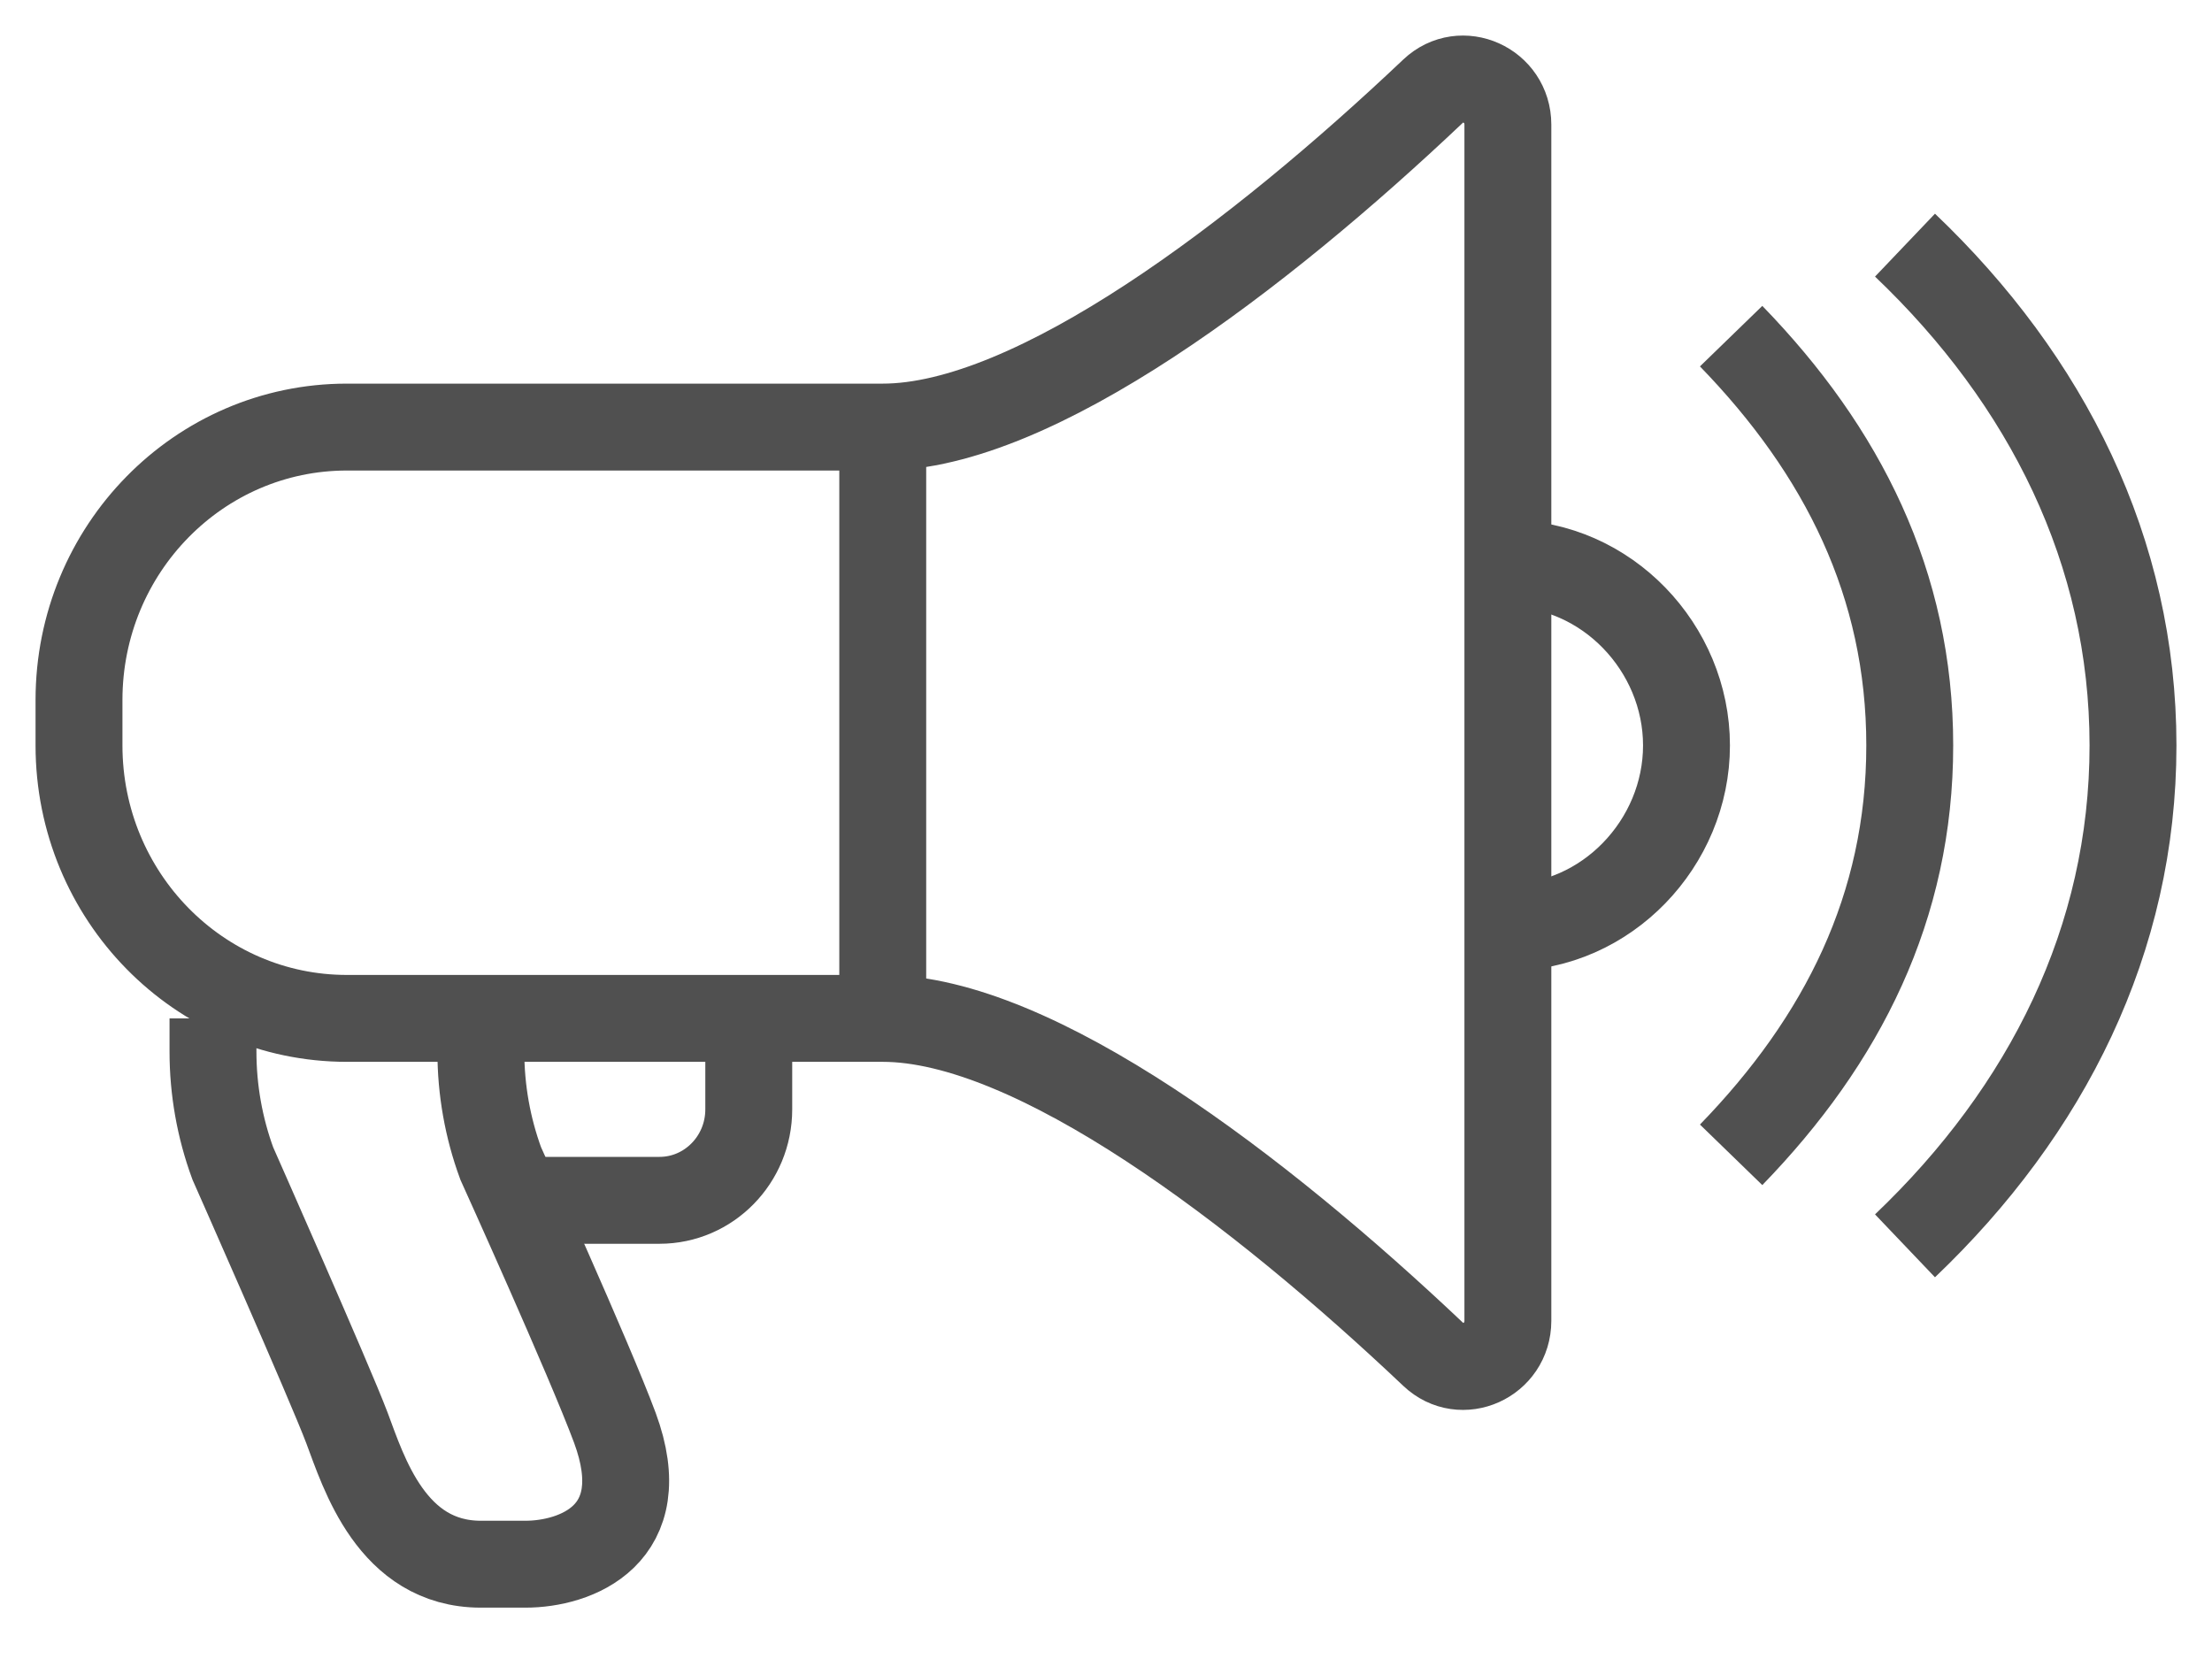<svg xmlns="http://www.w3.org/2000/svg" width="28" height="21" viewBox="0 0 28 21">
  <g fill="none" fill-rule="evenodd" stroke="#505050" stroke-width="1.1" transform="translate(1 1)">
    <path d="M5.652,14.194 L7.348,14.194 C7.972,14.194 8.478,13.678 8.478,13.043 L8.478,11.891"/>
    <path d="M5.087 11.891L5.087 12.311C5.087 12.795 5.172 13.275 5.338 13.727 5.338 13.727 6.463 16.21 6.783 17.073 7.289 18.44 6.276 18.8 5.652 18.8L5.087 18.8C3.957 18.8 3.603 17.636 3.391 17.073 3.178 16.507 1.947 13.727 1.947 13.727 1.781 13.275 1.696 12.795 1.696 12.311L1.696 11.891M18.087 6.133C19.336 6.133 20.348 7.201 20.348 8.436 20.348 9.671 19.336 10.739 18.087 10.739"/>
    <path d="M17.141.153C14.944 2.234 12.097 4.406 10.174 4.406L3.391 4.406C1.518 4.406 0 5.953 0 7.861L0 8.436C0 10.344 1.518 11.891 3.391 11.891L10.174 11.891C12.097 11.891 14.944 14.063 17.141 16.143 17.501 16.485 18.087 16.22 18.087 15.719L18.087.578C18.087.077 17.501-.187 17.141.153zM10.174 4.406L10.174 11.891M23.114 14.77C24.912 13.056 26 10.893 26 8.436 26 5.98 24.912 3.817 23.114 2.103"/>
    <path d="M20.913,13.618 C22.324,12.164 23.174,10.479 23.174,8.436 C23.174,6.394 22.324,4.709 20.913,3.255"/>
  </g>
</svg>
